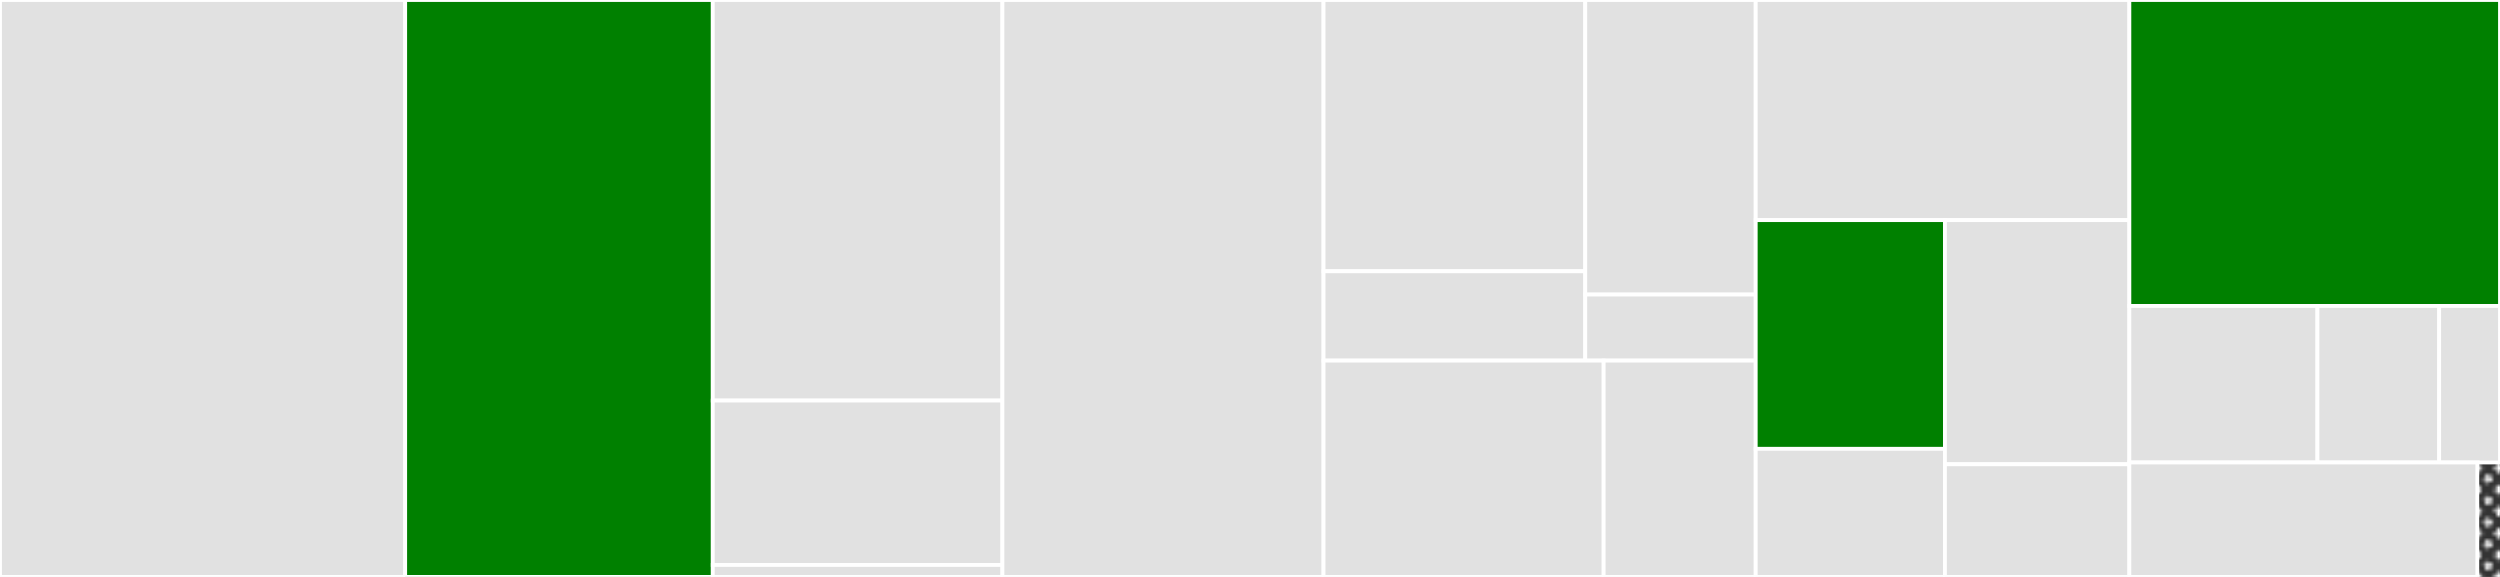 <svg baseProfile="full" width="650" height="150" viewBox="0 0 650 150" version="1.1"
xmlns="http://www.w3.org/2000/svg" xmlns:ev="http://www.w3.org/2001/xml-events"
xmlns:xlink="http://www.w3.org/1999/xlink">

<rect x="0" y="0" width="650" height="150" fill="#333333" stroke="none"/>

<style>rect.s{mask:url(#mask);}</style>
<defs>
  <pattern id="white" width="4" height="4" patternUnits="userSpaceOnUse" patternTransform="rotate(45)">
    <rect width="2" height="2" transform="translate(0,0)" fill="white"></rect>
  </pattern>
  <mask id="mask">
    <rect x="0" y="0" width="100%" height="100%" fill="url(#white)"></rect>
  </mask>
</defs>

<rect x="0" y="0" width="105.342" height="150.0" fill="#e1e1e1" stroke="white" stroke-width="1" class=" tooltipped" data-content="pkg/verifier/aws/aws_verifier.go"><title>pkg/verifier/aws/aws_verifier.go</title></rect>
<rect x="105.342" y="0" width="79.982" height="150" fill="green" stroke="white" stroke-width="1" class=" tooltipped" data-content="pkg/verifier/aws/entry_point.go"><title>pkg/verifier/aws/entry_point.go</title></rect>
<rect x="185.324" y="0" width="75.3" height="104.145" fill="#e1e1e1" stroke="white" stroke-width="1" class=" tooltipped" data-content="pkg/verifier/gcp/gcp_verifier.go"><title>pkg/verifier/gcp/gcp_verifier.go</title></rect>
<rect x="185.324" y="104.145" width="75.3" height="42.746" fill="#e1e1e1" stroke="white" stroke-width="1" class=" tooltipped" data-content="pkg/verifier/gcp/entry_point.go"><title>pkg/verifier/gcp/entry_point.go</title></rect>
<rect x="185.324" y="146.891" width="75.3" height="3.109" fill="#e1e1e1" stroke="white" stroke-width="1" class=" tooltipped" data-content="pkg/verifier/package_verifier.go"><title>pkg/verifier/package_verifier.go</title></rect>
<rect x="260.624" y="0" width="83.493" height="150.0" fill="#e1e1e1" stroke="white" stroke-width="1" class=" tooltipped" data-content="pkg/mocks/mock_aws.go"><title>pkg/mocks/mock_aws.go</title></rect>
<rect x="344.118" y="0" width="68.043" height="70.528" fill="#e1e1e1" stroke="white" stroke-width="1" class=" tooltipped" data-content="pkg/probes/curl/curl_json.go"><title>pkg/probes/curl/curl_json.go</title></rect>
<rect x="344.118" y="70.528" width="68.043" height="23.222" fill="#e1e1e1" stroke="white" stroke-width="1" class=" tooltipped" data-content="pkg/probes/curl/curl_json_result.go"><title>pkg/probes/curl/curl_json_result.go</title></rect>
<rect x="412.161" y="0" width="44.322" height="76.585" fill="#e1e1e1" stroke="white" stroke-width="1" class=" tooltipped" data-content="pkg/probes/legacy/legacy.go"><title>pkg/probes/legacy/legacy.go</title></rect>
<rect x="412.161" y="76.585" width="44.322" height="17.165" fill="#e1e1e1" stroke="white" stroke-width="1" class=" tooltipped" data-content="pkg/probes/dummy/dummy.go"><title>pkg/probes/dummy/dummy.go</title></rect>
<rect x="344.118" y="93.75" width="72.829" height="56.25" fill="#e1e1e1" stroke="white" stroke-width="1" class=" tooltipped" data-content="pkg/clients/aws/aws.go"><title>pkg/clients/aws/aws.go</title></rect>
<rect x="416.947" y="93.75" width="39.536" height="56.25" fill="#e1e1e1" stroke="white" stroke-width="1" class=" tooltipped" data-content="pkg/clients/gcp/gcp.go"><title>pkg/clients/gcp/gcp.go</title></rect>
<rect x="456.483" y="0" width="97.149" height="57.229" fill="#e1e1e1" stroke="white" stroke-width="1" class=" tooltipped" data-content="pkg/helpers/helpers.go"><title>pkg/helpers/helpers.go</title></rect>
<rect x="456.483" y="57.229" width="49.205" height="59.469" fill="green" stroke="white" stroke-width="1" class=" tooltipped" data-content="pkg/data/egress_lists/egress_lists.go"><title>pkg/data/egress_lists/egress_lists.go</title></rect>
<rect x="456.483" y="116.698" width="49.205" height="33.302" fill="#e1e1e1" stroke="white" stroke-width="1" class=" tooltipped" data-content="pkg/data/cpu/cpu.go"><title>pkg/data/cpu/cpu.go</title></rect>
<rect x="505.688" y="57.229" width="47.944" height="63.475" fill="#e1e1e1" stroke="white" stroke-width="1" class=" tooltipped" data-content="pkg/output/output.go"><title>pkg/output/output.go</title></rect>
<rect x="505.688" y="120.704" width="47.944" height="29.296" fill="#e1e1e1" stroke="white" stroke-width="1" class=" tooltipped" data-content="pkg/errors/errors.go"><title>pkg/errors/errors.go</title></rect>
<rect x="553.631" y="0" width="96.369" height="79.555" fill="green" stroke="white" stroke-width="1" class=" tooltipped" data-content="cmd/egress/cmd.go"><title>cmd/egress/cmd.go</title></rect>
<rect x="553.631" y="79.555" width="48.903" height="40.688" fill="#e1e1e1" stroke="white" stroke-width="1" class=" tooltipped" data-content="cmd/dns/cmd.go"><title>cmd/dns/cmd.go</title></rect>
<rect x="602.535" y="79.555" width="31.643" height="40.688" fill="#e1e1e1" stroke="white" stroke-width="1" class=" tooltipped" data-content="cmd/root.go"><title>cmd/root.go</title></rect>
<rect x="634.178" y="79.555" width="15.822" height="40.688" fill="#e1e1e1" stroke="white" stroke-width="1" class=" tooltipped" data-content="cmd/utils/utils.go"><title>cmd/utils/utils.go</title></rect>
<rect x="553.631" y="120.243" width="90.468" height="29.757" fill="#e1e1e1" stroke="white" stroke-width="1" class=" tooltipped" data-content="examples/aws/verify_egress.go"><title>examples/aws/verify_egress.go</title></rect>
<rect x="644.1" y="120.243" width="5.9" height="29.757" fill="#e1e1e1" stroke="white" stroke-width="1" class="s tooltipped" data-content="main.go"><title>main.go</title></rect>
</svg>